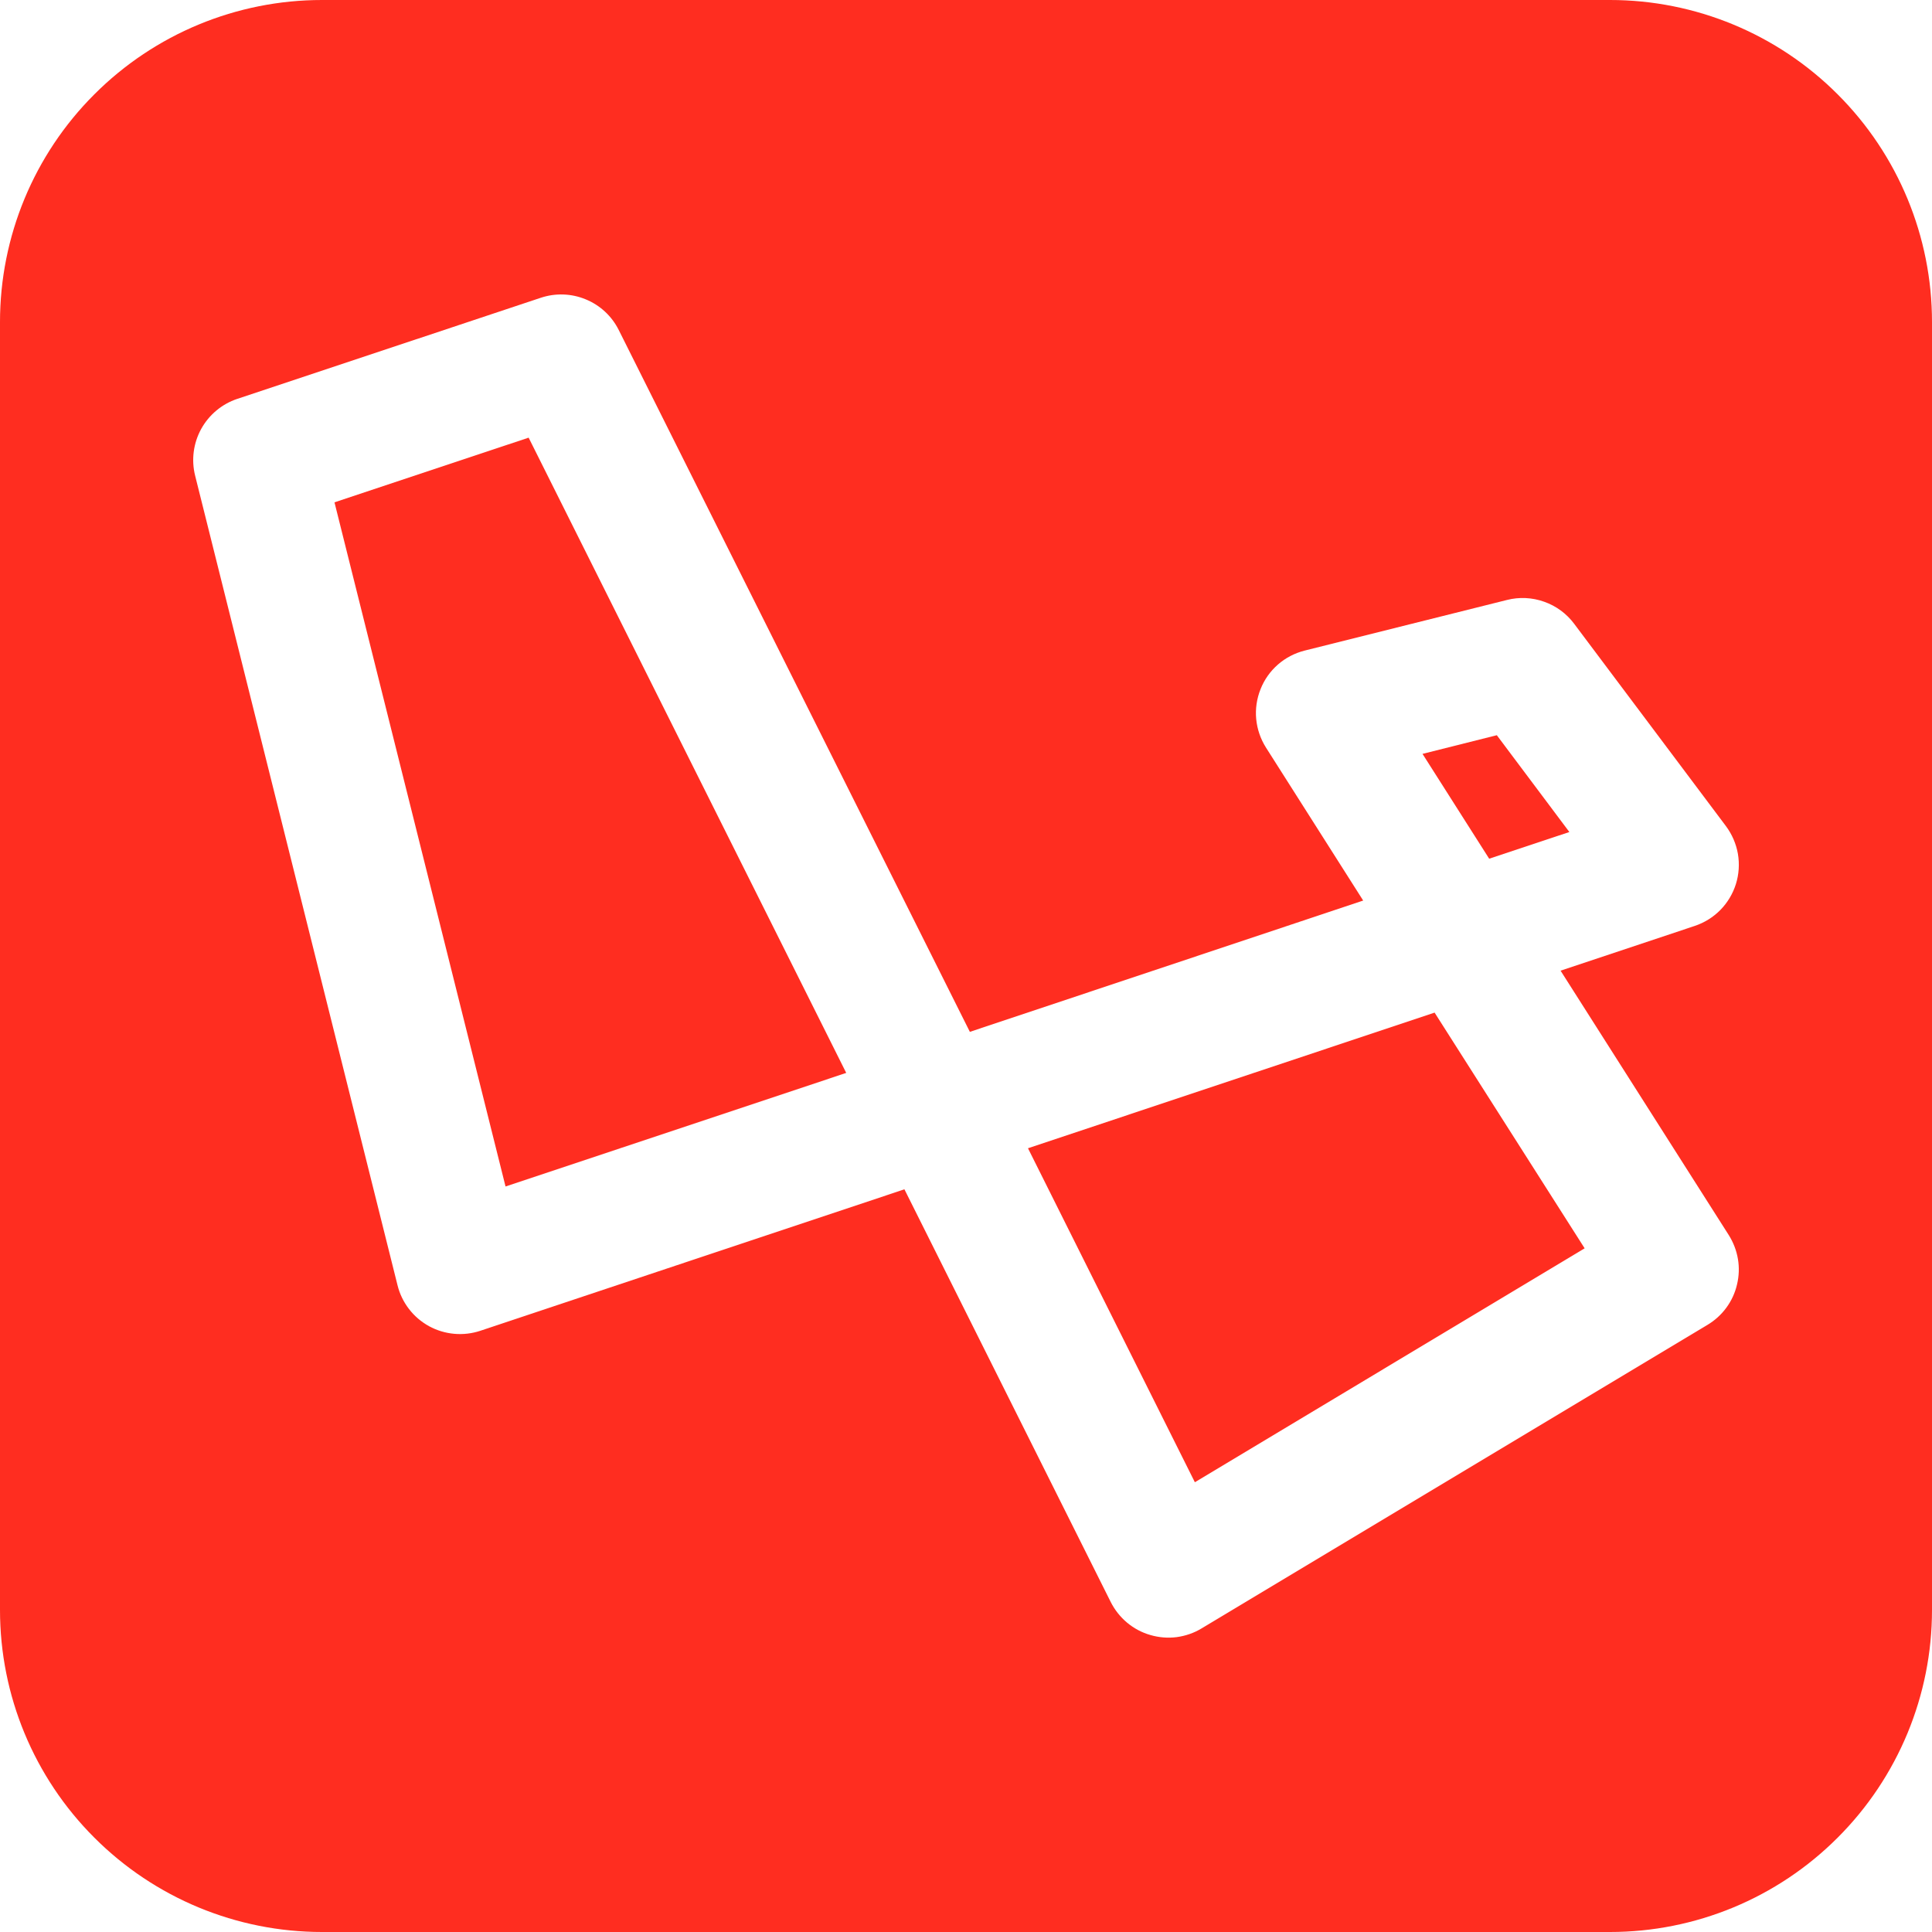 <svg width="24" height="24" viewBox="0 0 24 24" fill="none" xmlns="http://www.w3.org/2000/svg">
<g clip-path="url(#clip0_805_2)">
<path d="M6.566 5.435L10.512 13.328L6.28 14.739L4.155 6.24L6.566 5.437V5.435ZM14.843 18.413L12.77 14.264L17.821 12.579L19.685 15.507L14.843 18.413ZM19.494 10.336L18.499 10.667L17.671 9.365L18.594 9.133L19.494 10.334V10.336Z" fill="#FF2D20"/>
<path fill-rule="evenodd" clip-rule="evenodd" d="M0 4C0 2.939 0.421 1.922 1.172 1.172C1.922 0.421 2.939 0 4 0L20 0C21.061 0 22.078 0.421 22.828 1.172C23.579 1.922 24 2.939 24 4V20C24 21.061 23.579 22.078 22.828 22.828C22.078 23.579 21.061 24 20 24H4C2.939 24 1.922 23.579 1.172 22.828C0.421 22.078 0 21.061 0 20L0 4ZM7.686 4.099C7.6 3.927 7.455 3.792 7.277 3.719C7.099 3.645 6.901 3.638 6.718 3.699L2.947 4.955C2.756 5.019 2.596 5.153 2.499 5.329C2.402 5.506 2.375 5.713 2.424 5.909L4.938 15.965C4.964 16.072 5.013 16.173 5.08 16.26C5.147 16.348 5.232 16.42 5.329 16.474C5.426 16.527 5.532 16.559 5.642 16.569C5.752 16.579 5.863 16.566 5.968 16.531L11.235 14.774L13.798 19.901C13.848 20 13.917 20.087 14.002 20.158C14.086 20.228 14.185 20.281 14.291 20.311C14.397 20.342 14.508 20.351 14.617 20.337C14.727 20.322 14.832 20.286 14.926 20.229L21.211 16.458C21.303 16.403 21.383 16.33 21.446 16.244C21.509 16.158 21.554 16.06 21.578 15.956C21.603 15.852 21.607 15.744 21.589 15.639C21.571 15.533 21.532 15.433 21.475 15.342L19.386 12.058L21.053 11.502C21.173 11.462 21.282 11.394 21.371 11.304C21.46 11.213 21.526 11.103 21.564 10.982C21.602 10.861 21.61 10.732 21.589 10.607C21.567 10.482 21.516 10.364 21.44 10.262L19.555 7.749C19.461 7.623 19.331 7.527 19.182 7.475C19.034 7.422 18.873 7.414 18.72 7.453L16.206 8.082C16.084 8.113 15.97 8.172 15.875 8.255C15.779 8.339 15.705 8.444 15.659 8.561C15.612 8.679 15.593 8.806 15.605 8.932C15.617 9.058 15.659 9.18 15.726 9.286L16.934 11.187L12.048 12.818L7.686 4.099Z" fill="#FF2D20"/>
</g>
<defs>
<clipPath id="clip0_805_2">
<rect width="24" height="24" fill="white"/>
</clipPath>
</defs>
</svg>
